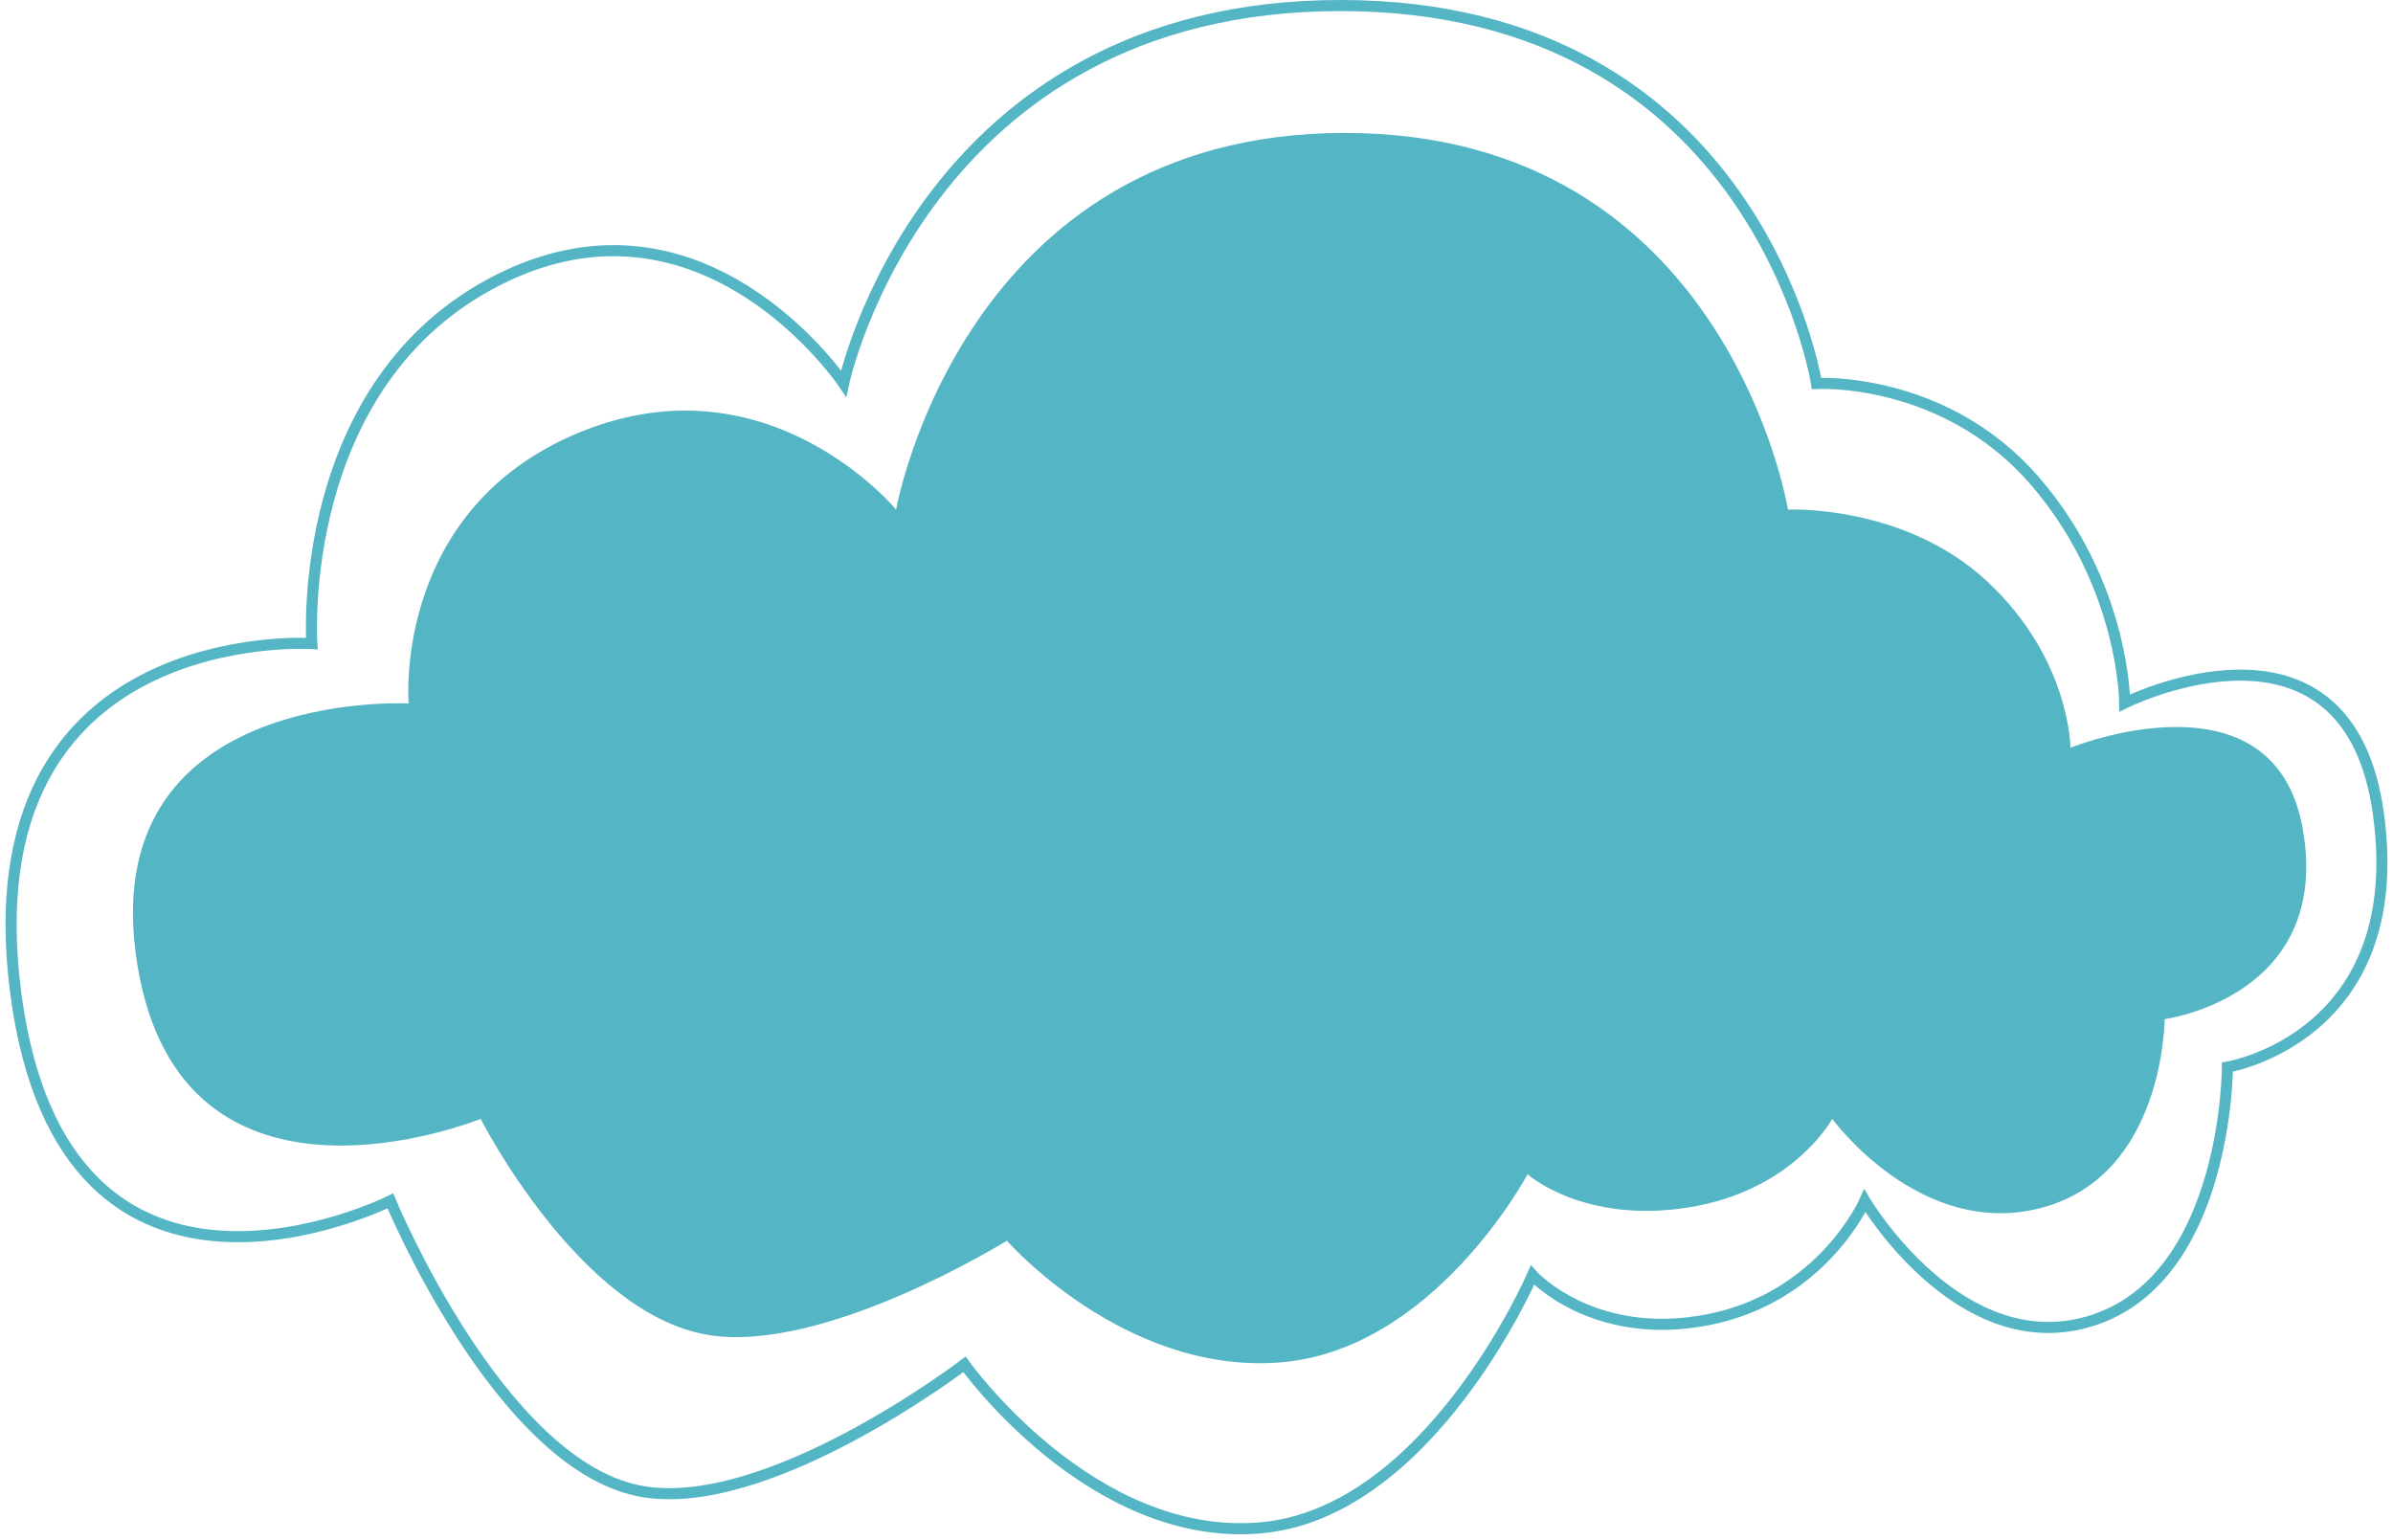 <?xml version="1.0" encoding="UTF-8"?> <svg xmlns="http://www.w3.org/2000/svg" width="216" height="139" viewBox="0 0 216 139" fill="none"> <path d="M52.385 39C35.383 45.935 36.885 63.5 36.885 63.5C36.885 63.5 8.383 62 12.385 87C16.388 112 43.385 101 43.385 101C43.385 101 52.304 118.561 63.886 120.5C74.368 122.256 90.885 112 90.885 112C90.885 112 101.386 124 115.386 123C129.386 122 137.885 106 137.885 106C137.885 106 142.886 110.5 152.386 109C161.886 107.5 165.385 101 165.385 101C165.385 101 173.385 112 184.385 109C195.385 106 195.385 92 195.385 92C195.385 92 210.386 90 207.886 75C205.386 60 186.885 67.5 186.885 67.5C186.885 67.5 186.885 59.5 179.385 52.5C171.885 45.5 161.385 46 161.385 46C161.385 46 155.883 11.999 121.385 12C86.886 12.001 80.885 46 80.885 46C80.885 46 69.386 32.065 52.385 39Z" fill="#54B5C5"></path> <path d="M45.056 25.224C26.509 34.529 28.147 58.094 28.147 58.094C28.147 58.094 -2.946 56.081 1.42 89.622C5.787 123.163 35.238 108.405 35.238 108.405C35.238 108.405 44.968 131.964 57.603 134.567C69.037 136.921 87.056 123.162 87.056 123.162C87.056 123.162 98.512 139.262 113.785 137.921C129.057 136.579 138.328 115.113 138.328 115.113C138.328 115.113 143.785 121.15 154.148 119.138C164.512 117.125 168.328 108.405 168.328 108.405C168.328 108.405 177.055 123.162 189.055 119.138C201.055 115.113 201.055 96.33 201.055 96.33C201.055 96.33 217.421 93.647 214.693 73.523C211.966 53.398 191.783 63.46 191.783 63.46C191.783 63.46 191.783 52.727 183.601 43.336C175.419 33.944 163.965 34.615 163.965 34.615C163.965 34.615 158.634 0.499 121 0.5C83.366 0.501 76.147 34.615 76.147 34.615C76.147 34.615 63.603 15.919 45.056 25.224Z" stroke="#54B5C5"></path> </svg> 